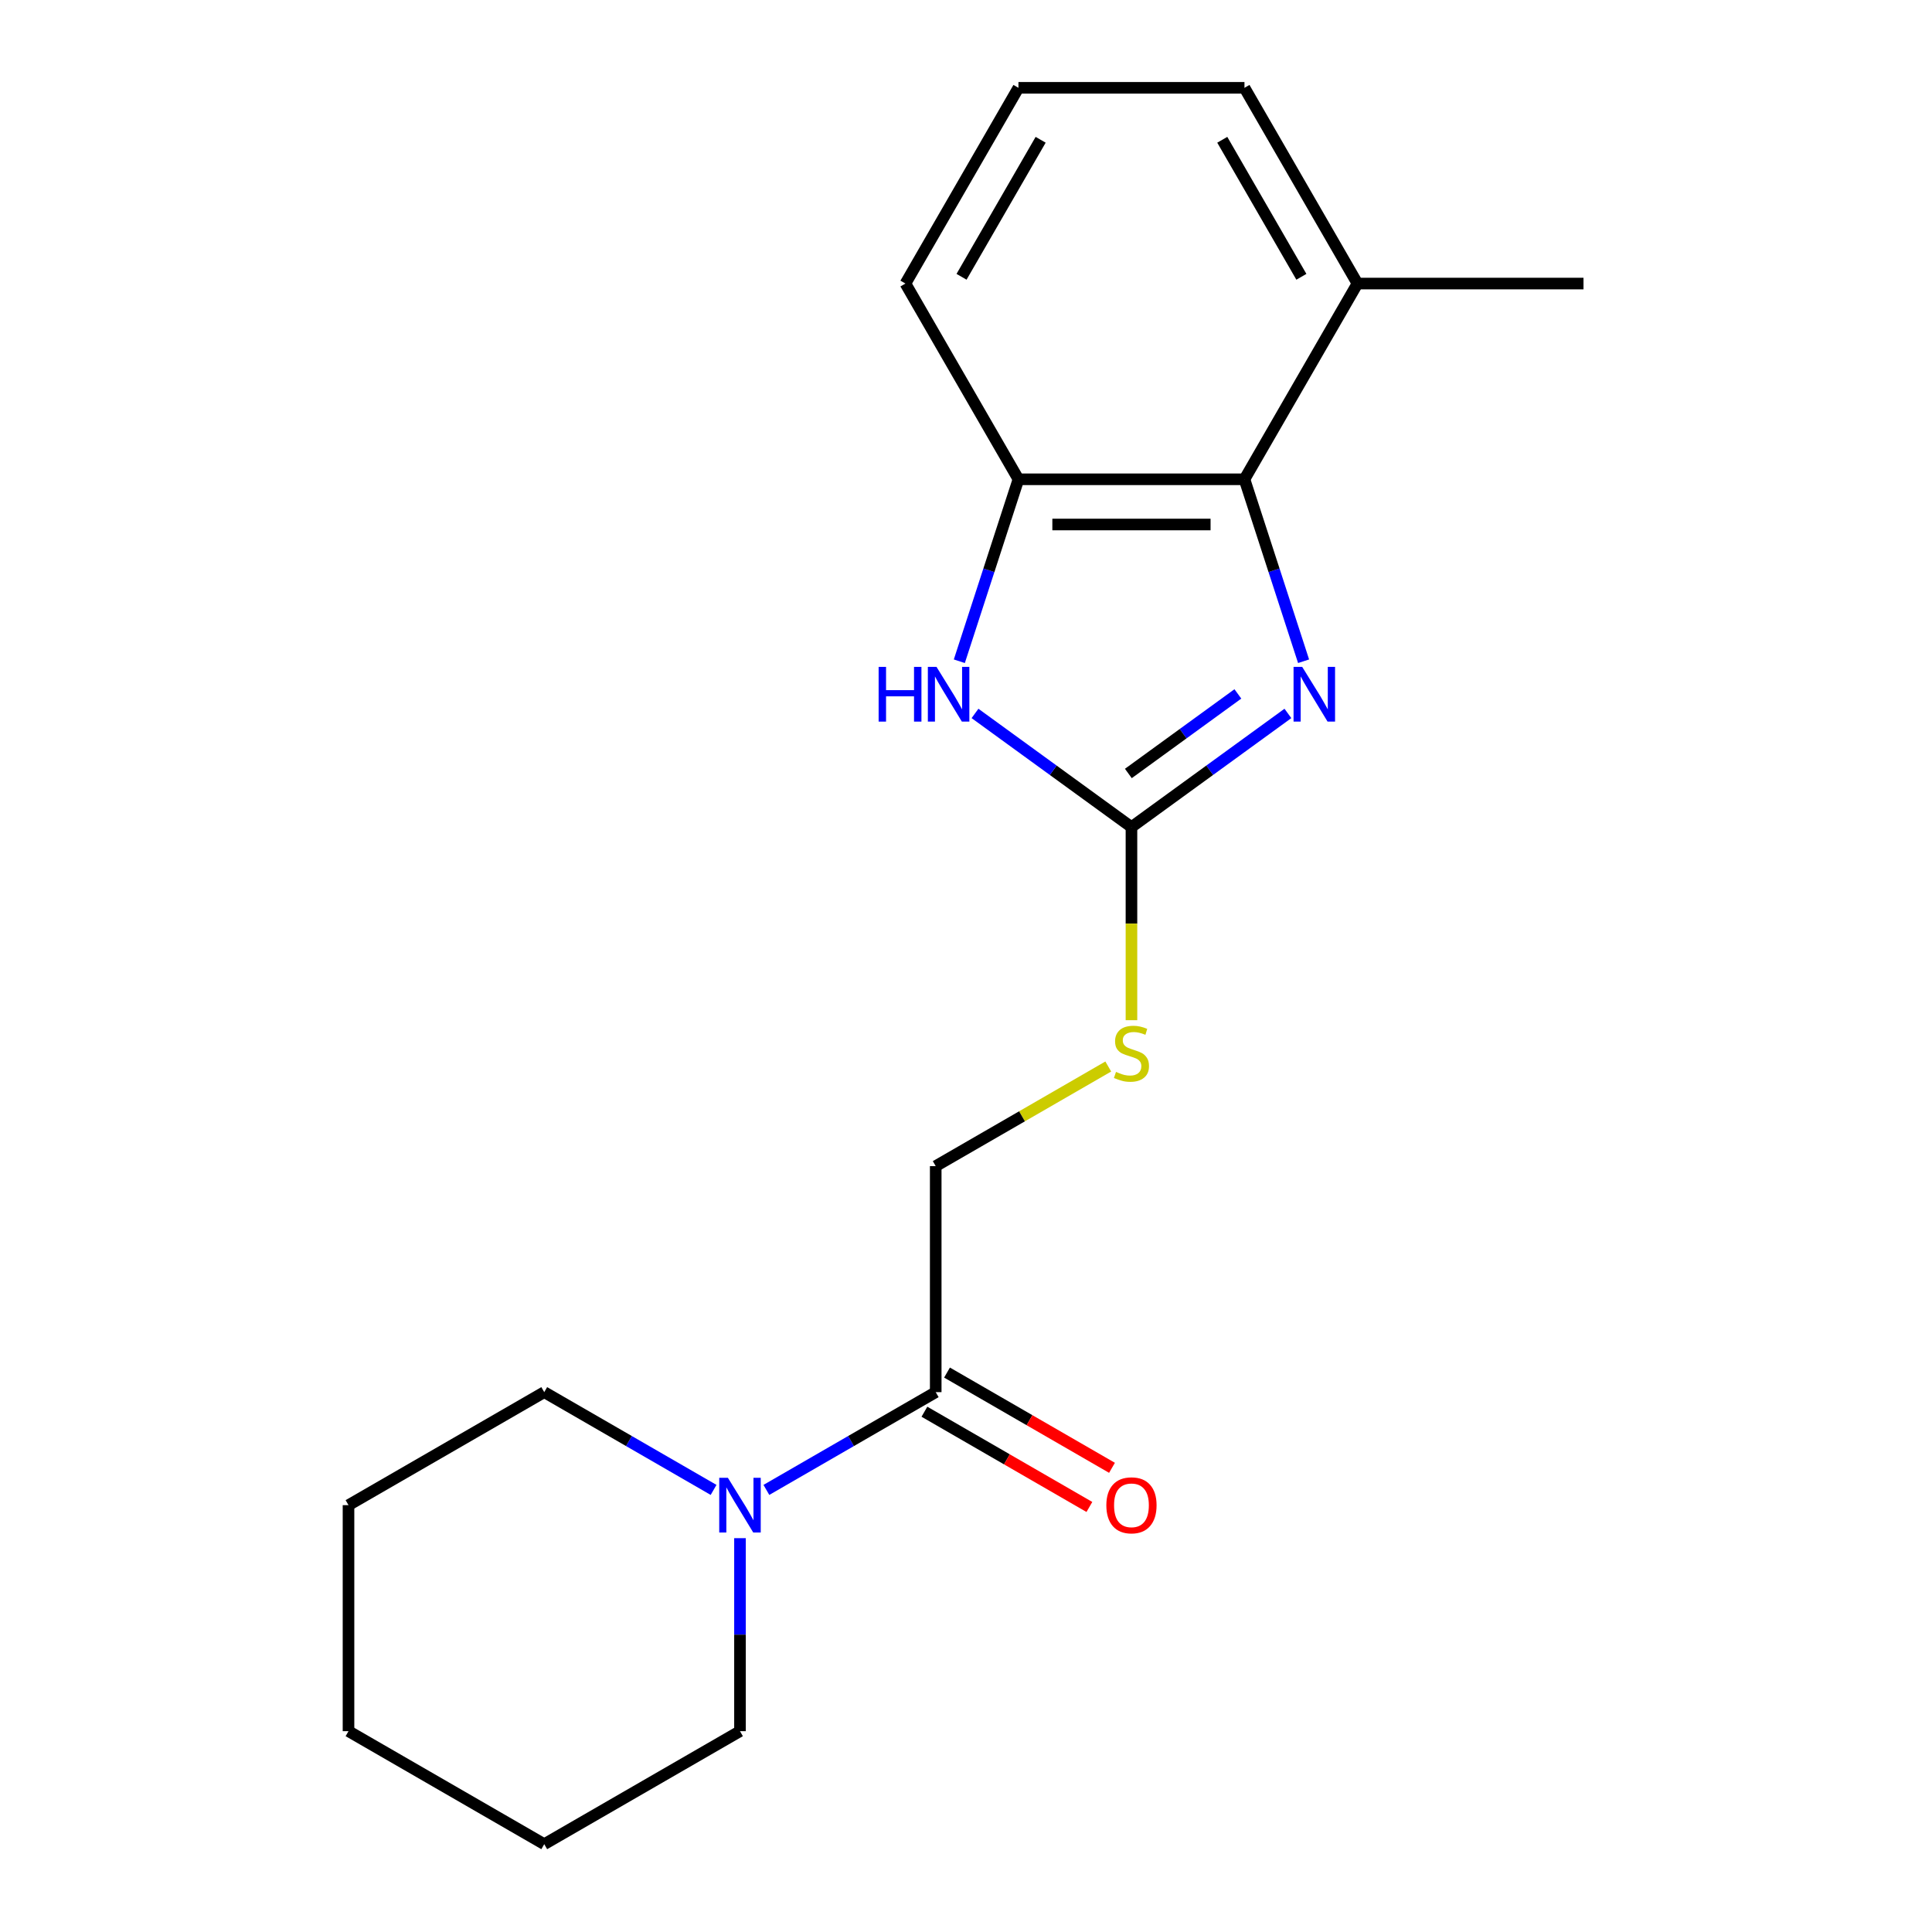 <?xml version='1.0' encoding='iso-8859-1'?>
<svg version='1.1' baseProfile='full'
              xmlns='http://www.w3.org/2000/svg'
                      xmlns:rdkit='http://www.rdkit.org/xml'
                      xmlns:xlink='http://www.w3.org/1999/xlink'
                  xml:space='preserve'
width='1000px' height='1000px' viewBox='0 0 1000 1000'>
<!-- END OF HEADER -->
<rect style='opacity:1.0;fill:#FFFFFF;stroke:none' width='1000' height='1000' x='0' y='0'> </rect>
<path class='bond-0' d='M 666.62,369.27 L 626.13,398.688' style='fill:none;fill-rule:evenodd;stroke:#0000FF;stroke-width:6px;stroke-linecap:butt;stroke-linejoin:miter;stroke-opacity:1' />
<path class='bond-0' d='M 626.13,398.688 L 585.64,428.105' style='fill:none;fill-rule:evenodd;stroke:#000000;stroke-width:6px;stroke-linecap:butt;stroke-linejoin:miter;stroke-opacity:1' />
<path class='bond-0' d='M 640.72,359.167 L 612.377,379.759' style='fill:none;fill-rule:evenodd;stroke:#0000FF;stroke-width:6px;stroke-linecap:butt;stroke-linejoin:miter;stroke-opacity:1' />
<path class='bond-0' d='M 612.377,379.759 L 584.035,400.351' style='fill:none;fill-rule:evenodd;stroke:#000000;stroke-width:6px;stroke-linecap:butt;stroke-linejoin:miter;stroke-opacity:1' />
<path class='bond-2' d='M 674.733,342.258 L 659.433,295.17' style='fill:none;fill-rule:evenodd;stroke:#0000FF;stroke-width:6px;stroke-linecap:butt;stroke-linejoin:miter;stroke-opacity:1' />
<path class='bond-2' d='M 659.433,295.17 L 644.134,248.081' style='fill:none;fill-rule:evenodd;stroke:#000000;stroke-width:6px;stroke-linecap:butt;stroke-linejoin:miter;stroke-opacity:1' />
<path class='bond-1' d='M 585.64,428.105 L 545.15,398.688' style='fill:none;fill-rule:evenodd;stroke:#000000;stroke-width:6px;stroke-linecap:butt;stroke-linejoin:miter;stroke-opacity:1' />
<path class='bond-1' d='M 545.15,398.688 L 504.661,369.27' style='fill:none;fill-rule:evenodd;stroke:#0000FF;stroke-width:6px;stroke-linecap:butt;stroke-linejoin:miter;stroke-opacity:1' />
<path class='bond-6' d='M 585.64,428.105 L 585.64,478.076' style='fill:none;fill-rule:evenodd;stroke:#000000;stroke-width:6px;stroke-linecap:butt;stroke-linejoin:miter;stroke-opacity:1' />
<path class='bond-6' d='M 585.64,478.076 L 585.64,528.047' style='fill:none;fill-rule:evenodd;stroke:#CCCC00;stroke-width:6px;stroke-linecap:butt;stroke-linejoin:miter;stroke-opacity:1' />
<path class='bond-19' d='M 496.547,342.258 L 511.847,295.17' style='fill:none;fill-rule:evenodd;stroke:#0000FF;stroke-width:6px;stroke-linecap:butt;stroke-linejoin:miter;stroke-opacity:1' />
<path class='bond-19' d='M 511.847,295.17 L 527.147,248.081' style='fill:none;fill-rule:evenodd;stroke:#000000;stroke-width:6px;stroke-linecap:butt;stroke-linejoin:miter;stroke-opacity:1' />
<path class='bond-3' d='M 644.134,248.081 L 527.147,248.081' style='fill:none;fill-rule:evenodd;stroke:#000000;stroke-width:6px;stroke-linecap:butt;stroke-linejoin:miter;stroke-opacity:1' />
<path class='bond-3' d='M 626.586,271.479 L 544.695,271.479' style='fill:none;fill-rule:evenodd;stroke:#000000;stroke-width:6px;stroke-linecap:butt;stroke-linejoin:miter;stroke-opacity:1' />
<path class='bond-8' d='M 644.134,248.081 L 702.627,146.768' style='fill:none;fill-rule:evenodd;stroke:#000000;stroke-width:6px;stroke-linecap:butt;stroke-linejoin:miter;stroke-opacity:1' />
<path class='bond-10' d='M 527.147,248.081 L 468.654,146.768' style='fill:none;fill-rule:evenodd;stroke:#000000;stroke-width:6px;stroke-linecap:butt;stroke-linejoin:miter;stroke-opacity:1' />
<path class='bond-4' d='M 396.678,771.176 L 440.502,745.874' style='fill:none;fill-rule:evenodd;stroke:#0000FF;stroke-width:6px;stroke-linecap:butt;stroke-linejoin:miter;stroke-opacity:1' />
<path class='bond-4' d='M 440.502,745.874 L 484.327,720.572' style='fill:none;fill-rule:evenodd;stroke:#000000;stroke-width:6px;stroke-linecap:butt;stroke-linejoin:miter;stroke-opacity:1' />
<path class='bond-11' d='M 369.349,771.176 L 325.524,745.874' style='fill:none;fill-rule:evenodd;stroke:#0000FF;stroke-width:6px;stroke-linecap:butt;stroke-linejoin:miter;stroke-opacity:1' />
<path class='bond-11' d='M 325.524,745.874 L 281.7,720.572' style='fill:none;fill-rule:evenodd;stroke:#000000;stroke-width:6px;stroke-linecap:butt;stroke-linejoin:miter;stroke-opacity:1' />
<path class='bond-12' d='M 383.013,796.15 L 383.013,846.101' style='fill:none;fill-rule:evenodd;stroke:#0000FF;stroke-width:6px;stroke-linecap:butt;stroke-linejoin:miter;stroke-opacity:1' />
<path class='bond-12' d='M 383.013,846.101 L 383.013,896.052' style='fill:none;fill-rule:evenodd;stroke:#000000;stroke-width:6px;stroke-linecap:butt;stroke-linejoin:miter;stroke-opacity:1' />
<path class='bond-5' d='M 484.327,720.572 L 484.327,603.585' style='fill:none;fill-rule:evenodd;stroke:#000000;stroke-width:6px;stroke-linecap:butt;stroke-linejoin:miter;stroke-opacity:1' />
<path class='bond-9' d='M 478.477,730.703 L 521.172,755.353' style='fill:none;fill-rule:evenodd;stroke:#000000;stroke-width:6px;stroke-linecap:butt;stroke-linejoin:miter;stroke-opacity:1' />
<path class='bond-9' d='M 521.172,755.353 L 563.866,780.003' style='fill:none;fill-rule:evenodd;stroke:#FF0000;stroke-width:6px;stroke-linecap:butt;stroke-linejoin:miter;stroke-opacity:1' />
<path class='bond-9' d='M 490.176,710.441 L 532.87,735.09' style='fill:none;fill-rule:evenodd;stroke:#000000;stroke-width:6px;stroke-linecap:butt;stroke-linejoin:miter;stroke-opacity:1' />
<path class='bond-9' d='M 532.87,735.09 L 575.565,759.74' style='fill:none;fill-rule:evenodd;stroke:#FF0000;stroke-width:6px;stroke-linecap:butt;stroke-linejoin:miter;stroke-opacity:1' />
<path class='bond-7' d='M 573.636,552.023 L 528.981,577.804' style='fill:none;fill-rule:evenodd;stroke:#CCCC00;stroke-width:6px;stroke-linecap:butt;stroke-linejoin:miter;stroke-opacity:1' />
<path class='bond-7' d='M 528.981,577.804 L 484.327,603.585' style='fill:none;fill-rule:evenodd;stroke:#000000;stroke-width:6px;stroke-linecap:butt;stroke-linejoin:miter;stroke-opacity:1' />
<path class='bond-14' d='M 702.627,146.768 L 644.134,45.455' style='fill:none;fill-rule:evenodd;stroke:#000000;stroke-width:6px;stroke-linecap:butt;stroke-linejoin:miter;stroke-opacity:1' />
<path class='bond-14' d='M 673.59,143.27 L 632.645,72.35' style='fill:none;fill-rule:evenodd;stroke:#000000;stroke-width:6px;stroke-linecap:butt;stroke-linejoin:miter;stroke-opacity:1' />
<path class='bond-15' d='M 702.627,146.768 L 819.614,146.768' style='fill:none;fill-rule:evenodd;stroke:#000000;stroke-width:6px;stroke-linecap:butt;stroke-linejoin:miter;stroke-opacity:1' />
<path class='bond-20' d='M 468.654,146.768 L 527.147,45.455' style='fill:none;fill-rule:evenodd;stroke:#000000;stroke-width:6px;stroke-linecap:butt;stroke-linejoin:miter;stroke-opacity:1' />
<path class='bond-20' d='M 497.69,143.27 L 538.636,72.35' style='fill:none;fill-rule:evenodd;stroke:#000000;stroke-width:6px;stroke-linecap:butt;stroke-linejoin:miter;stroke-opacity:1' />
<path class='bond-17' d='M 281.7,720.572 L 180.386,779.065' style='fill:none;fill-rule:evenodd;stroke:#000000;stroke-width:6px;stroke-linecap:butt;stroke-linejoin:miter;stroke-opacity:1' />
<path class='bond-16' d='M 383.013,896.052 L 281.7,954.545' style='fill:none;fill-rule:evenodd;stroke:#000000;stroke-width:6px;stroke-linecap:butt;stroke-linejoin:miter;stroke-opacity:1' />
<path class='bond-13' d='M 527.147,45.455 L 644.134,45.455' style='fill:none;fill-rule:evenodd;stroke:#000000;stroke-width:6px;stroke-linecap:butt;stroke-linejoin:miter;stroke-opacity:1' />
<path class='bond-18' d='M 281.7,954.545 L 180.386,896.052' style='fill:none;fill-rule:evenodd;stroke:#000000;stroke-width:6px;stroke-linecap:butt;stroke-linejoin:miter;stroke-opacity:1' />
<path class='bond-21' d='M 180.386,779.065 L 180.386,896.052' style='fill:none;fill-rule:evenodd;stroke:#000000;stroke-width:6px;stroke-linecap:butt;stroke-linejoin:miter;stroke-opacity:1' />
<path  class='atom-0' d='M 674.024 345.182
L 683.304 360.182
Q 684.224 361.662, 685.704 364.342
Q 687.184 367.022, 687.264 367.182
L 687.264 345.182
L 691.024 345.182
L 691.024 373.502
L 687.144 373.502
L 677.184 357.102
Q 676.024 355.182, 674.784 352.982
Q 673.584 350.782, 673.224 350.102
L 673.224 373.502
L 669.544 373.502
L 669.544 345.182
L 674.024 345.182
' fill='#0000FF'/>
<path  class='atom-2' d='M 454.776 345.182
L 458.616 345.182
L 458.616 357.222
L 473.096 357.222
L 473.096 345.182
L 476.936 345.182
L 476.936 373.502
L 473.096 373.502
L 473.096 360.422
L 458.616 360.422
L 458.616 373.502
L 454.776 373.502
L 454.776 345.182
' fill='#0000FF'/>
<path  class='atom-2' d='M 484.736 345.182
L 494.016 360.182
Q 494.936 361.662, 496.416 364.342
Q 497.896 367.022, 497.976 367.182
L 497.976 345.182
L 501.736 345.182
L 501.736 373.502
L 497.856 373.502
L 487.896 357.102
Q 486.736 355.182, 485.496 352.982
Q 484.296 350.782, 483.936 350.102
L 483.936 373.502
L 480.256 373.502
L 480.256 345.182
L 484.736 345.182
' fill='#0000FF'/>
<path  class='atom-5' d='M 376.753 764.905
L 386.033 779.905
Q 386.953 781.385, 388.433 784.065
Q 389.913 786.745, 389.993 786.905
L 389.993 764.905
L 393.753 764.905
L 393.753 793.225
L 389.873 793.225
L 379.913 776.825
Q 378.753 774.905, 377.513 772.705
Q 376.313 770.505, 375.953 769.825
L 375.953 793.225
L 372.273 793.225
L 372.273 764.905
L 376.753 764.905
' fill='#0000FF'/>
<path  class='atom-7' d='M 577.64 554.812
Q 577.96 554.932, 579.28 555.492
Q 580.6 556.052, 582.04 556.412
Q 583.52 556.732, 584.96 556.732
Q 587.64 556.732, 589.2 555.452
Q 590.76 554.132, 590.76 551.852
Q 590.76 550.292, 589.96 549.332
Q 589.2 548.372, 588 547.852
Q 586.8 547.332, 584.8 546.732
Q 582.28 545.972, 580.76 545.252
Q 579.28 544.532, 578.2 543.012
Q 577.16 541.492, 577.16 538.932
Q 577.16 535.372, 579.56 533.172
Q 582 530.972, 586.8 530.972
Q 590.08 530.972, 593.8 532.532
L 592.88 535.612
Q 589.48 534.212, 586.92 534.212
Q 584.16 534.212, 582.64 535.372
Q 581.12 536.492, 581.16 538.452
Q 581.16 539.972, 581.92 540.892
Q 582.72 541.812, 583.84 542.332
Q 585 542.852, 586.92 543.452
Q 589.48 544.252, 591 545.052
Q 592.52 545.852, 593.6 547.492
Q 594.72 549.092, 594.72 551.852
Q 594.72 555.772, 592.08 557.892
Q 589.48 559.972, 585.12 559.972
Q 582.6 559.972, 580.68 559.412
Q 578.8 558.892, 576.56 557.972
L 577.64 554.812
' fill='#CCCC00'/>
<path  class='atom-10' d='M 572.64 779.145
Q 572.64 772.345, 576 768.545
Q 579.36 764.745, 585.64 764.745
Q 591.92 764.745, 595.28 768.545
Q 598.64 772.345, 598.64 779.145
Q 598.64 786.025, 595.24 789.945
Q 591.84 793.825, 585.64 793.825
Q 579.4 793.825, 576 789.945
Q 572.64 786.065, 572.64 779.145
M 585.64 790.625
Q 589.96 790.625, 592.28 787.745
Q 594.64 784.825, 594.64 779.145
Q 594.64 773.585, 592.28 770.785
Q 589.96 767.945, 585.64 767.945
Q 581.32 767.945, 578.96 770.745
Q 576.64 773.545, 576.64 779.145
Q 576.64 784.865, 578.96 787.745
Q 581.32 790.625, 585.64 790.625
' fill='#FF0000'/>
</svg>
